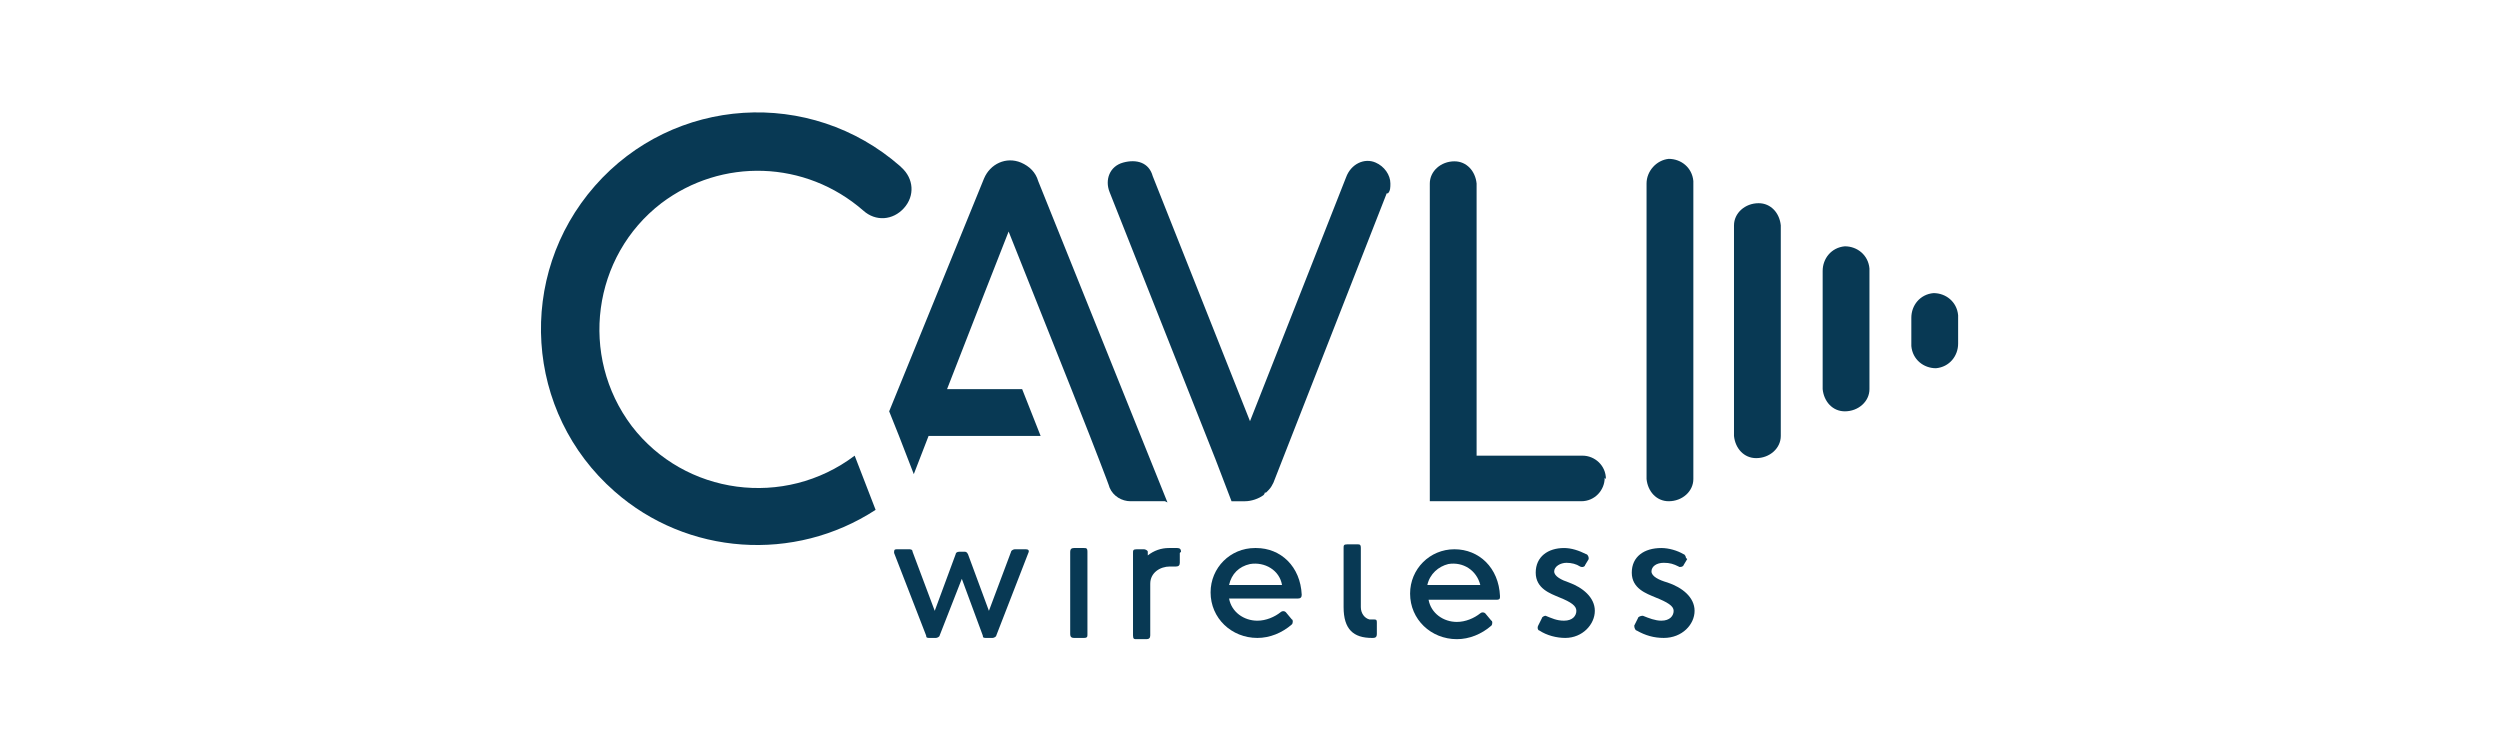 <svg viewBox="0 0 203 61" version="1.1" xmlns="http://www.w3.org/2000/svg" data-name="Layer 1" id="Layer_1">
  <defs>
    <style>
      .cls-1 {
        fill: #083954;
        stroke-width: 0px;
      }
    </style>
  </defs>
  <g data-name="Group 30" id="Group_30">
    <g data-name="Group 2" id="_Group_2">
      <g data-name="Group 3" id="_Group_3">
        <path d="M130.3,38.8c0,1-.8,1.9-1.9,1.9h-12.3V14.9c0-1,.9-1.8,2-1.8,1,0,1.7.8,1.8,1.8v22.1h8.6c1,0,1.9.8,1.9,1.9Z" class="cls-1" data-name="Path 442" id="Path_442"></path>
      </g>
      <g data-name="Group 4" id="_Group_4">
        <path d="M112.6,15.7h0c0,0-9.2,23.5-9.2,23.5-.1.2-.2.4-.4.6,0,0-.1.1-.2.2h-.1c0,.1-.1.2-.1.2h0c-.4.3-1,.5-1.5.5h-1.1l-1.3-3.4-8.6-21.7h0c-.4-1,0-2.1,1.1-2.4s2.1,0,2.4,1.1c0,0,0,0,0,0h0l7.9,19.9,7.8-19.8h0c.4-1.1,1.5-1.6,2.4-1.2.7.3,1.2,1,1.2,1.7,0,.3,0,.6-.2.8Z" class="cls-1" data-name="Path 443" id="Path_443"></path>
      </g>
      <g data-name="Group 5" id="_Group_5">
        <path d="M94.6,40.7h-2.8c-.7,0-1.4-.4-1.7-1.1h0c0-.1-1.6-4.2-1.6-4.2l-1.5-3.8-5.1-12.8-2,5.1-3,7.7h6.1l1.5,3.8h-9.1l-1.2,3.1-1.2-3.1-.8-2,7.7-18.9h0c.5-1.2,1.8-1.8,3-1.3.7.3,1.2.8,1.4,1.5l10.5,26.1Z" class="cls-1" data-name="Path 444" id="Path_444"></path>
      </g>
      <g data-name="Group 6" id="_Group_6">
        <path d="M73.1,13.5h0c-7.3-6.4-18.4-5.7-24.8,1.6-6.4,7.3-5.7,18.4,1.6,24.8,5.9,5.2,14.6,5.8,21.2,1.5l-1.7-4.4c-5.7,4.3-13.8,3.2-18.1-2.4-4.3-5.7-3.2-13.8,2.4-18.1,4.9-3.7,11.7-3.5,16.4.6h0c1,.9,2.4.8,3.3-.2.9-1,.8-2.4-.2-3.3h0Z" class="cls-1" data-name="Path 445" id="Path_445"></path>
      </g>
    </g>
    <g data-name="Group 7" id="_Group_7">
      <path d="M137.5,14.9v24c0,1-.9,1.8-2,1.8-1,0-1.7-.8-1.8-1.8V14.9h0c0-1,.8-1.9,1.8-2,1,0,1.9.7,2,1.8,0,0,0,.1,0,.2Z" class="cls-1" data-name="Path 446" id="Path_446"></path>
    </g>
    <g data-name="Group 8" id="_Group_8">
      <g data-name="Group 9" id="_Group_9">
        <path d="M159,25.8v2.1c0,1-.7,1.9-1.8,2-1,0-1.9-.7-2-1.8h0c0,0,0-.1,0-.2v-2.1c0-1,.7-1.9,1.8-2,1,0,1.9.7,2,1.8,0,0,0,.1,0,.2Z" class="cls-1" data-name="Path 447" id="Path_447"></path>
      </g>
      <g data-name="Group 10" id="_Group_10">
        <path d="M144.6,18.3v17.1c0,1-.9,1.8-2,1.8-1,0-1.7-.8-1.8-1.8v-17.1h0c0-1,.9-1.8,2-1.8,1,0,1.7.8,1.8,1.8Z" class="cls-1" data-name="Path 448" id="Path_448"></path>
      </g>
      <g data-name="Group 11" id="_Group_11">
        <path d="M151.8,22v9.6c0,1-.9,1.8-2,1.8-1,0-1.7-.8-1.8-1.8v-9.6h0c0-1,.7-1.9,1.8-2,1,0,1.9.7,2,1.8,0,0,0,0,0,0,0,0,0,.1,0,.2Z" class="cls-1" data-name="Path 449" id="Path_449"></path>
      </g>
    </g>
    <g data-name="Group 12" id="_Group_12">
      <path d="M77.8,44.8h.5c.1,0,.2,0,.3.2l1.7,4.6,1.8-4.8c0-.1.2-.2.3-.2h.9c.2,0,.3.1.2.3l-2.6,6.7c0,.1-.2.2-.3.2h-.5c-.2,0-.3,0-.3-.2l-1.7-4.6-1.8,4.6c0,.1-.2.2-.3.2h-.5c-.2,0-.3,0-.3-.2l-2.6-6.7c0-.2,0-.3.2-.3h1c.1,0,.3,0,.3.2l1.8,4.8,1.7-4.6c0-.1.1-.2.3-.2Z" class="cls-1" data-name="Compound Path" id="_Compound_Path_"></path>
      <path d="M88,51.8h-.8c-.2,0-.3-.1-.3-.3,0,0,0,0,0,0,0,0,0,0,0,0v-6.7c0-.2.1-.3.3-.3,0,0,0,0,0,0h.8c.2,0,.3,0,.3.3,0,0,0,0,0,0,0,0,0,0,0,0v6.7c0,.2,0,.3-.3.3h0s0,0,0,0Z" class="cls-1" data-name="Compound Path 2" id="_Compound_Path_2"></path>
      <path d="M95.8,44.9v.8c0,.2-.1.3-.3.3,0,0,0,0,0,0h-.5c-.8,0-1.6.5-1.6,1.4,0,0,0,0,0,0,0,0,0,0,0,.1v4.1c0,.2-.1.3-.3.3,0,0,0,0,0,0,0,0,0,0,0,0h-.8c-.2,0-.3,0-.3-.3,0,0,0,0,0,0,0,0,0,0,0,0v-6.7c0-.2,0-.3.3-.3,0,0,0,0,0,0,0,0,0,0,0,0h.6c.1,0,.3.1.3.2,0,0,0,0,0,0v.3c.5-.4,1.1-.6,1.7-.6h.7c.2,0,.3.1.3.3,0,0,0,0,0,0,0,0,0,0,0,0Z" class="cls-1" data-name="Compound Path 3" id="_Compound_Path_3"></path>
      <path d="M105.4,48.6h-5.6c.2,1.1,1.2,1.8,2.3,1.8.7,0,1.4-.3,1.9-.7.1-.1.3-.1.4,0,0,0,0,0,0,0l.5.6c.1,0,.1.3,0,.4,0,0,0,0,0,0-.8.7-1.8,1.1-2.8,1.1-2.1,0-3.8-1.6-3.8-3.7,0,0,0,0,0,0h0c0-2,1.6-3.6,3.6-3.6,0,0,0,0,.1,0,2,0,3.6,1.5,3.7,3.8,0,.2-.1.3-.3.3,0,0,0,0,0,0,0,0,0,0,0,0ZM104.1,47.5c-.2-1.2-1.4-1.9-2.6-1.7-.9.2-1.5.8-1.7,1.7h4.3Z" class="cls-1" data-name="Compound Path 4" id="_Compound_Path_4"></path>
      <path d="M111.8,50.7v.8c0,.2-.1.3-.3.3,0,0,0,0,0,0h-.1c-1.5,0-2.3-.7-2.3-2.5v-4.8c0-.2,0-.3.3-.3,0,0,0,0,0,0,0,0,0,0,0,0h.8c.2,0,.3,0,.3.3,0,0,0,0,0,0,0,0,0,0,0,0v4.8c0,.5.3.9.7,1,0,0,.1,0,.2,0h.2c.2,0,.2.1.2.3Z" class="cls-1" data-name="Compound Path 5" id="_Compound_Path_5"></path>
      <path d="M121.5,48.7h-5.5c.2,1.1,1.2,1.8,2.3,1.8.7,0,1.4-.3,1.9-.7.1-.1.3-.1.4,0,0,0,0,0,0,0l.5.6c.1,0,.1.3,0,.4,0,0,0,0,0,0-.8.7-1.8,1.1-2.8,1.1-2.1,0-3.8-1.6-3.8-3.7h0c0-2,1.6-3.6,3.6-3.6,0,0,0,0,0,0,2,0,3.6,1.5,3.7,3.8,0,.2,0,.3-.3.3,0,0,0,0,0,0h0ZM120.2,47.5c-.3-1.2-1.4-1.9-2.6-1.7-.8.2-1.5.8-1.7,1.7h4.3Z" class="cls-1" data-name="Compound Path 6" id="_Compound_Path_6"></path>
      <path d="M129,45.4l-.3.5c0,.1-.2.2-.4.1,0,0,0,0,0,0-.3-.2-.7-.3-1.1-.3-.5,0-1,.3-1,.7s.6.7,1.2.9c1.1.4,2.1,1.2,2.1,2.3s-1,2.2-2.4,2.2c-.7,0-1.5-.2-2.1-.6-.1,0-.2-.2-.1-.4,0,0,0,0,0,0,0,0,0,0,0,0l.3-.6c0-.1.2-.2.3-.2,0,0,0,0,0,0,.5.2.9.4,1.5.4.7,0,1-.4,1-.8s-.4-.7-1.4-1.1c-.7-.3-1.9-.7-1.9-2s1-2,2.3-2c.6,0,1.2.2,1.8.5.1,0,.2.2.2.3,0,0,0,0,0,.1Z" class="cls-1" data-name="Compound Path 7" id="_Compound_Path_7"></path>
      <path d="M137,45.4l-.3.5c0,.1-.3.2-.4.1,0,0,0,0,0,0,0,0,0,0,0,0-.4-.2-.7-.3-1.2-.3-.6,0-1,.3-1,.7s.6.7,1.3.9c1.2.4,2.2,1.2,2.2,2.3s-1,2.2-2.5,2.2c-.8,0-1.5-.2-2.2-.6-.1,0-.2-.2-.2-.4,0,0,0,0,0,0l.3-.6c0-.1.2-.2.4-.2,0,0,0,0,0,0,.5.2,1,.4,1.5.4.7,0,1-.4,1-.8s-.5-.7-1.5-1.1c-.7-.3-1.9-.7-1.9-2s1-2,2.4-2c.6,0,1.3.2,1.8.5.1,0,.2.2.2.3,0,0,0,0,0,0,0,0,0,0,0,0Z" class="cls-1" data-name="Compound Path 8" id="_Compound_Path_8"></path>
    </g>
  </g>
</svg>
